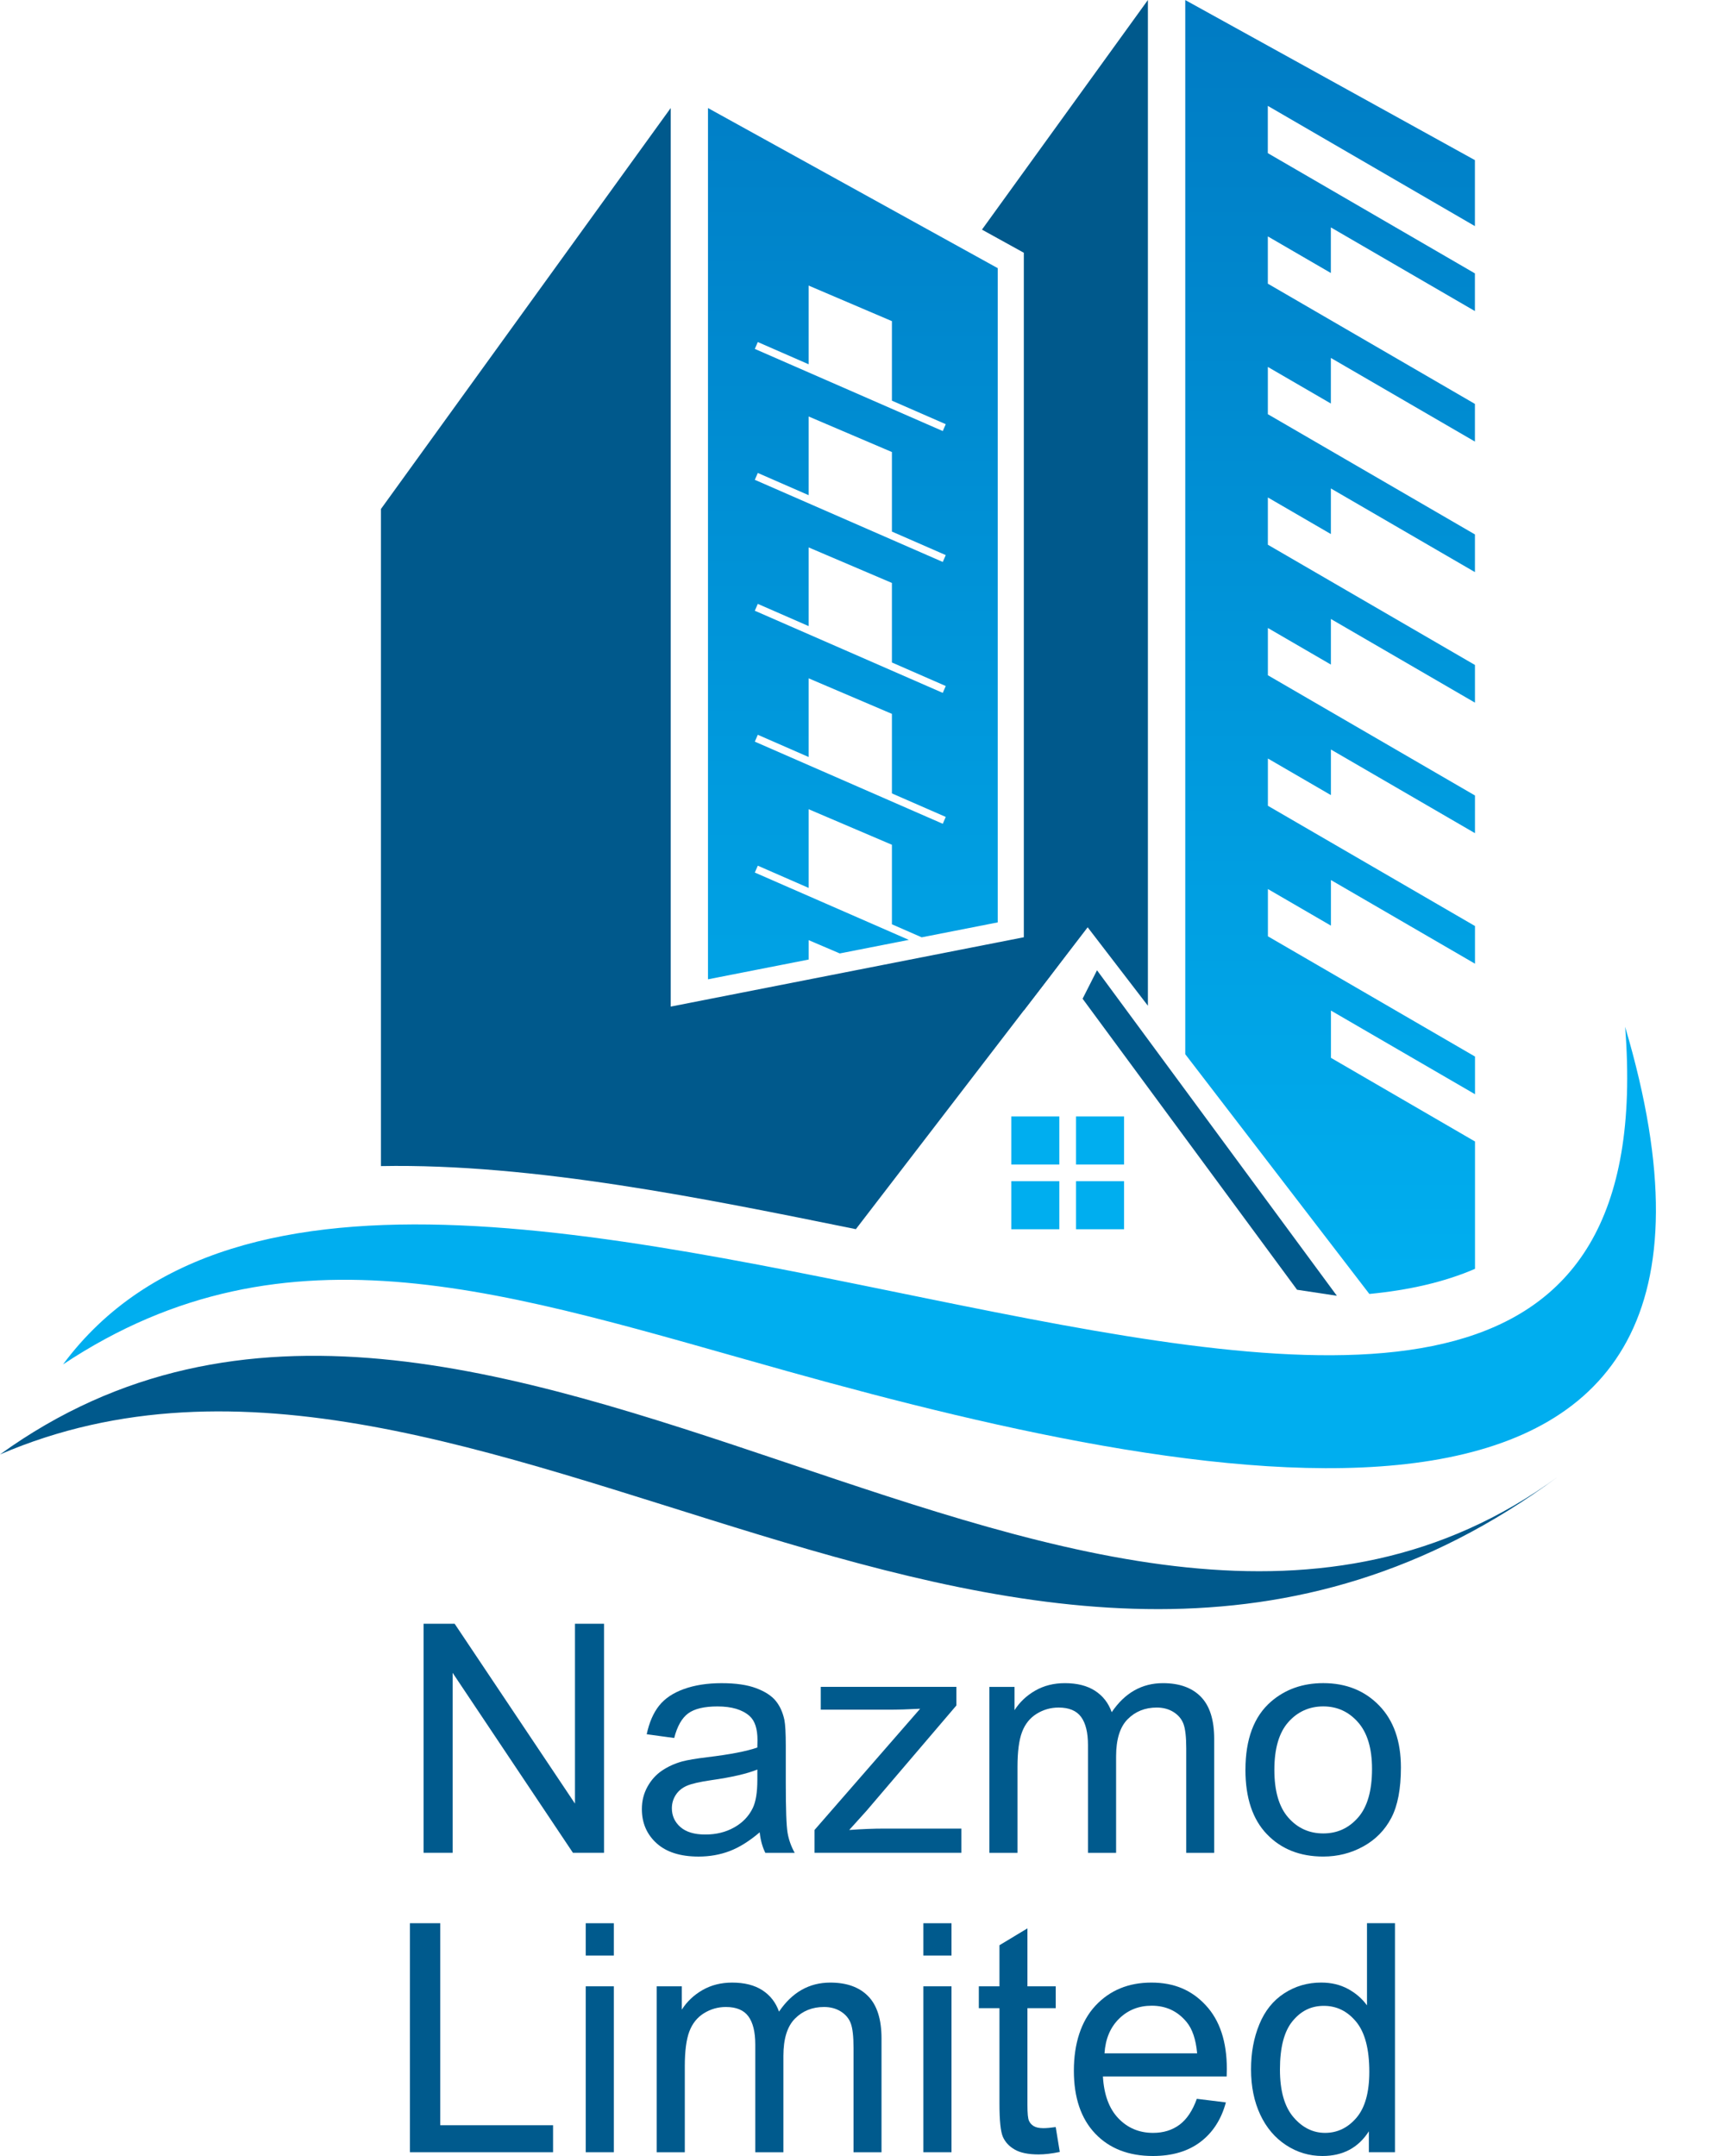 <?xml version="1.0" encoding="UTF-8"?> <svg xmlns="http://www.w3.org/2000/svg" xmlns:xlink="http://www.w3.org/1999/xlink" id="Layer_1" version="1.1" viewBox="0 0 960 1200"><defs><style> .st0 { fill: none; } .st1 { fill: url(#linear-gradient); } .st2 { fill: url(#Nazmo_Gradient); } .st3 { fill: #00598c; } .st3, .st4 { fill-rule: evenodd; } .st4 { fill: #00aeef; } .st5 { fill: #005a8d; } </style><linearGradient id="linear-gradient" x1="474.63" y1="-.21" x2="474.63" y2="707.61" gradientUnits="userSpaceOnUse"><stop offset="0" stop-color="#007bc3"></stop><stop offset="1" stop-color="#00aeef"></stop></linearGradient><linearGradient id="Nazmo_Gradient" data-name="Nazmo Gradient" x1="740.25" y1=".03" x2="740.25" y2="707.85" gradientUnits="userSpaceOnUse"><stop offset="0" stop-color="#007bc3"></stop><stop offset="1" stop-color="#00aeef"></stop></linearGradient></defs><g><path class="st5" d="M235.73,1031.25v-127.48h17.3l66.96,100.09v-100.09h16.17v127.48h-17.3l-66.96-100.17v100.17h-16.17Z"></path><path class="st5" d="M422.77,1019.86c-5.8,4.93-11.38,8.41-16.74,10.44-5.36,2.03-11.12,3.04-17.26,3.04-10.15,0-17.94-2.48-23.39-7.43-5.45-4.96-8.17-11.29-8.17-19,0-4.52,1.03-8.65,3.09-12.39s4.75-6.74,8.09-9c3.33-2.26,7.09-3.97,11.26-5.13,3.07-.81,7.71-1.59,13.91-2.35,12.64-1.51,21.94-3.3,27.91-5.39.06-2.14.09-3.51.09-4.09,0-6.38-1.48-10.87-4.44-13.48-4-3.54-9.94-5.3-17.83-5.3-7.36,0-12.8,1.29-16.3,3.87-3.51,2.58-6.1,7.15-7.78,13.7l-15.3-2.09c1.39-6.55,3.68-11.84,6.87-15.87,3.19-4.03,7.8-7.13,13.83-9.3s13.01-3.26,20.96-3.26,14.29.93,19.22,2.78c4.93,1.86,8.55,4.19,10.87,7s3.94,6.36,4.87,10.65c.52,2.67.78,7.48.78,14.43v20.87c0,14.55.33,23.75,1,27.61s1.99,7.55,3.96,11.09h-16.35c-1.62-3.25-2.67-7.04-3.13-11.39h-.02ZM421.47,984.9c-5.68,2.32-14.2,4.29-25.57,5.91-6.44.93-10.99,1.97-13.65,3.13-2.67,1.16-4.73,2.86-6.17,5.09-1.45,2.23-2.17,4.71-2.17,7.43,0,4.17,1.58,7.65,4.74,10.44,3.16,2.78,7.78,4.17,13.87,4.17s11.39-1.32,16.09-3.96c4.7-2.64,8.14-6.25,10.35-10.83,1.68-3.54,2.52-8.75,2.52-15.65v-5.74h0Z"></path><path class="st5" d="M453.29,1031.25v-12.7l58.78-67.48c-6.67.35-12.55.52-17.65.52h-37.65v-12.7h75.48v10.35l-50,58.61-9.65,10.7c7.01-.52,13.59-.78,19.74-.78h42.7v13.48h-81.75Z"></path><path class="st5" d="M550.6,1031.25v-92.35h14v12.96c2.9-4.52,6.75-8.16,11.57-10.91,4.81-2.75,10.29-4.13,16.43-4.13,6.84,0,12.45,1.42,16.83,4.26s7.46,6.81,9.26,11.91c7.3-10.78,16.81-16.17,28.52-16.17,9.16,0,16.2,2.54,21.13,7.61s7.39,12.88,7.39,23.44v63.39h-15.56v-58.17c0-6.26-.51-10.77-1.52-13.52s-2.86-4.97-5.52-6.65c-2.67-1.68-5.8-2.52-9.39-2.52-6.49,0-11.88,2.16-16.17,6.48s-6.44,11.23-6.44,20.74v53.65h-15.65v-60c0-6.96-1.28-12.17-3.83-15.65-2.55-3.48-6.73-5.22-12.52-5.22-4.41,0-8.48,1.16-12.22,3.48s-6.45,5.71-8.13,10.17c-1.68,4.46-2.52,10.9-2.52,19.3v47.91h-15.66Z"></path><path class="st5" d="M693.12,985.07c0-17.1,4.75-29.77,14.26-38,7.94-6.84,17.62-10.26,29.04-10.26,12.69,0,23.07,4.16,31.13,12.48s12.09,19.81,12.09,34.48c0,11.88-1.78,21.23-5.35,28.04-3.57,6.81-8.75,12.1-15.57,15.87-6.81,3.77-14.25,5.65-22.3,5.65-12.93,0-23.38-4.14-31.35-12.43s-11.96-20.23-11.96-35.83h0ZM709.21,985.07c0,11.83,2.58,20.68,7.74,26.56,5.16,5.89,11.65,8.83,19.48,8.83s14.23-2.96,19.39-8.87c5.16-5.91,7.74-14.93,7.74-27.04,0-11.42-2.6-20.07-7.78-25.96s-11.64-8.83-19.35-8.83-14.32,2.93-19.48,8.78c-5.16,5.86-7.74,14.7-7.74,26.52h0Z"></path></g><g><path class="st5" d="M228.14,1197.91v-127.48h16.87v112.44h62.78v15.04h-79.65,0Z"></path><path class="st5" d="M325.97,1088.44v-18h15.65v18h-15.65ZM325.97,1197.91v-92.35h15.65v92.35h-15.65Z"></path><path class="st5" d="M365.45,1197.91v-92.35h14v12.96c2.9-4.52,6.75-8.16,11.57-10.91,4.81-2.75,10.29-4.13,16.43-4.13,6.84,0,12.45,1.42,16.83,4.26,4.38,2.84,7.46,6.81,9.26,11.91,7.3-10.78,16.81-16.17,28.52-16.17,9.16,0,16.2,2.54,21.13,7.61s7.39,12.88,7.39,23.44v63.39h-15.57v-58.17c0-6.26-.51-10.77-1.52-13.52-1.01-2.75-2.86-4.97-5.52-6.65-2.67-1.68-5.8-2.52-9.39-2.52-6.49,0-11.88,2.16-16.17,6.48s-6.43,11.23-6.43,20.74v53.65h-15.65v-60c0-6.96-1.28-12.17-3.83-15.65s-6.73-5.22-12.52-5.22c-4.41,0-8.48,1.16-12.22,3.48s-6.45,5.71-8.13,10.17c-1.68,4.46-2.52,10.9-2.52,19.3v47.91h-15.66Z"></path><path class="st5" d="M513.88,1088.44v-18h15.65v18h-15.65ZM513.88,1197.91v-92.35h15.65v92.35h-15.65Z"></path><path class="st5" d="M587.53,1183.91l2.26,13.83c-4.41.93-8.35,1.39-11.83,1.39-5.68,0-10.09-.9-13.22-2.7-3.13-1.8-5.33-4.16-6.61-7.09-1.28-2.93-1.91-9.09-1.91-18.48v-53.13h-11.48v-12.17h11.48v-22.87l15.57-9.39v32.26h15.74v12.17h-15.74v54c0,4.46.27,7.33.83,8.61.55,1.28,1.45,2.29,2.7,3.04s3.03,1.13,5.35,1.13c1.74,0,4.03-.2,6.87-.61h-.01Z"></path><path class="st5" d="M666.06,1168.17l16.17,2c-2.55,9.45-7.28,16.78-14.17,22s-15.71,7.83-26.43,7.83c-13.51,0-24.22-4.16-32.13-12.48-7.91-8.32-11.87-19.99-11.87-35s4-27.59,12-36.17c8-8.58,18.38-12.87,31.13-12.87s22.44,4.2,30.26,12.61c7.83,8.41,11.74,20.23,11.74,35.48,0,.93-.03,2.32-.09,4.17h-68.87c.58,10.15,3.45,17.91,8.61,23.3s11.59,8.09,19.3,8.09c5.74,0,10.64-1.51,14.7-4.52s7.27-7.83,9.65-14.43h0ZM614.67,1142.87h51.57c-.7-7.77-2.67-13.59-5.91-17.48-4.99-6.03-11.45-9.04-19.39-9.04-7.19,0-13.23,2.41-18.13,7.22-4.9,4.81-7.61,11.25-8.13,19.3h-.01Z"></path><path class="st5" d="M761.8,1197.91v-11.65c-5.86,9.16-14.46,13.74-25.83,13.74-7.36,0-14.13-2.03-20.3-6.09-6.17-4.06-10.96-9.72-14.35-17-3.39-7.27-5.09-15.64-5.09-25.09s1.53-17.58,4.61-25.09c3.07-7.51,7.68-13.26,13.83-17.26,6.14-4,13.01-6,20.61-6,5.57,0,10.52,1.17,14.87,3.52s7.88,5.41,10.61,9.17v-45.74h15.57v127.48h-14.53ZM712.32,1151.83c0,11.83,2.49,20.67,7.48,26.52,4.99,5.86,10.87,8.78,17.65,8.78s12.65-2.8,17.43-8.39c4.78-5.59,7.17-14.13,7.17-25.61,0-12.64-2.43-21.91-7.3-27.83-4.87-5.91-10.87-8.87-18-8.87s-12.77,2.84-17.43,8.52c-4.67,5.68-7,14.64-7,26.87h0Z"></path></g><g><path class="st4" d="M904.42,571.52c33.65,430.31-678.55-69.37-869.35,187.9,125.34-83.24,248.32-39.47,403.66,3.93,238.72,66.69,560.97,129.36,465.69-191.83"></path><polygon class="st3" points="638.83 0 546.48 127.81 569.78 140.68 569.78 562.4 605.31 516.12 638.83 559.78 638.83 0"></polygon><path class="st3" d="M866.84,822.05c-257.93,188.37-599.07-205.84-866.84-12.53,265.58-114.36,573,229.69,866.84,12.53M610.51,540.04l133.49,181.17-22.16-3.35-119.35-161.98,8.02-15.84h0ZM476.31,684.13l40.23-52.39,66.84-87.06,22.72-30.15-232.84,45.73V60.13l-161.25,223.16v365.74c84.93-1.59,181.4,18.3,264.3,35.11h0Z"></path><path class="st4" d="M625.57,657.44v26.74h-26.74v-26.74h26.74ZM598.83,621.41h26.74v26.74h-26.74v-26.74ZM589.54,657.44v26.74h-26.74v-26.74h26.74ZM562.8,621.41h26.74v26.74h-26.74v-26.74Z"></path></g><polygon class="st0" points="659.56 0 659.62 .03 659.62 0 659.56 0"></polygon><g><path class="st1" d="M394.01,545.07l56.02-11v-10.8l17.32,7.4,38.43-7.55-85.71-37.47,1.66-3.82,28.29,12.37v-43.8l46.35,19.79v44.26l16.58,7.25,42.3-8.31V149.25l-161.24-89.11v484.93ZM421.73,190.38l28.29,12.37v-43.8l46.35,19.79v44.27l29.96,13.09-1.66,3.82-104.6-45.72,1.66-3.82ZM421.73,263.24l28.29,12.37v-43.8l46.35,19.79v44.27l29.96,13.09-1.66,3.82-104.6-45.72,1.66-3.82ZM421.73,336.11l28.29,12.37v-43.8h0s46.35,19.78,46.35,19.78v44.27l29.96,13.1-1.66,3.82-104.6-45.72,1.66-3.82ZM421.73,408.97l28.29,12.37v-43.8l46.35,19.79v44.27l29.96,13.09-1.66,3.82-104.6-45.72,1.66-3.82Z"></path><path class="st2" d="M820.87,609.03v-20.97l-115.25-66.92v-26.31l35.07,20.37v-25.38l80.17,46.56v-20.97l-115.25-66.92v-26.31l35.07,20.37v-25.38l80.17,46.56v-20.97l-115.25-66.92v-26.31l35.07,20.37v-25.38l80.17,46.56v-20.97l-115.25-66.92v-26.31l35.07,20.37v-25.38l80.17,46.56v-20.97l-115.25-66.92v-26.31l35.07,20.37v-25.38l80.17,46.56v-20.97l-115.25-66.92v-26.31l35.07,20.37v-25.38l80.17,46.56v-20.97l-115.25-66.92v-26.31l115.25,66.92v-36.73L659.62.03v586.73l34.52,44.96,67.94,88.48c21.78-2.1,41.54-6.53,58.79-13.98v-70.88l-80.17-46.56v-26.31l80.17,46.56Z"></path></g></svg> 